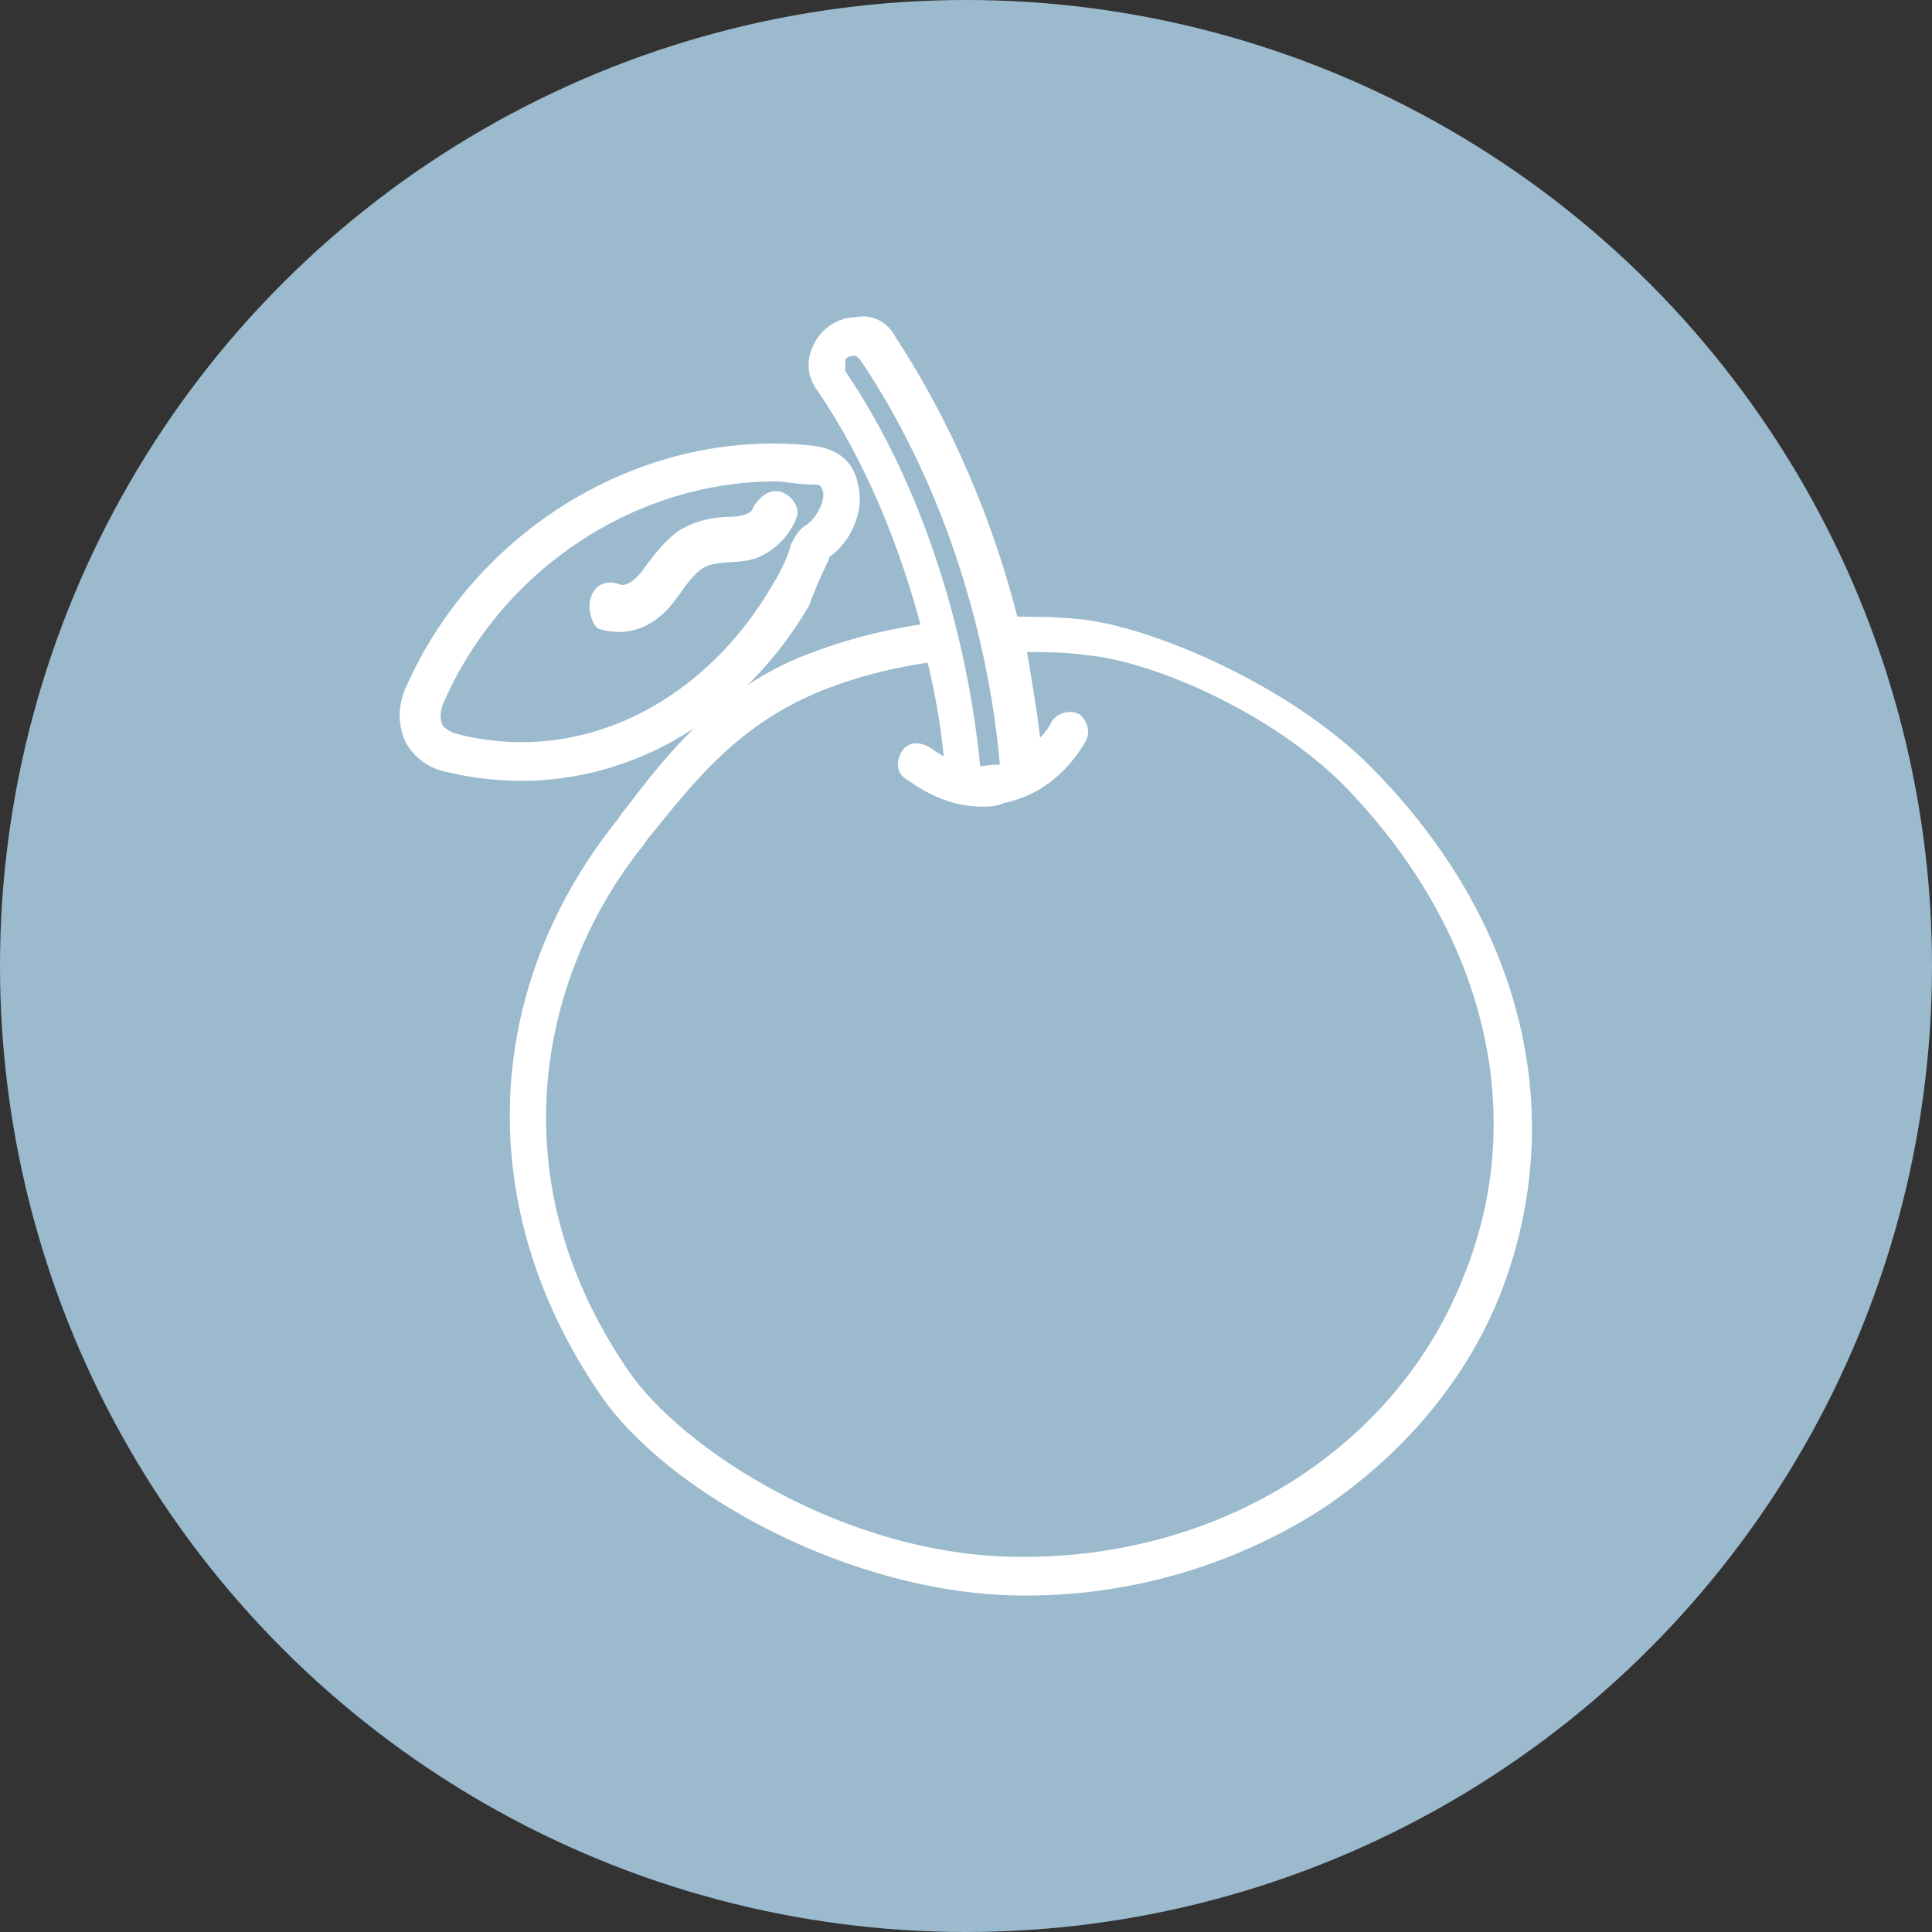<?xml version="1.0" encoding="utf-8"?>
<!-- Generator: Adobe Illustrator 26.5.3, SVG Export Plug-In . SVG Version: 6.00 Build 0)  -->
<svg version="1.1" id="Layer_1" xmlns="http://www.w3.org/2000/svg" xmlns:xlink="http://www.w3.org/1999/xlink" x="0px" y="0px"
	 viewBox="0 0 60 60" style="enable-background:new 0 0 60 60;" xml:space="preserve">
<rect x="0" y="0" width="60" height="60" fill="#333333" stroke="none"/>
<style type="text/css">
	.st0{fill-rule:evenodd;clip-rule:evenodd;fill:#9BBACD;}
	.st1{fill:#FFFFFF;stroke:#FFFFFF;stroke-width:0.5;stroke-miterlimit:10;}
</style>
<g>
	<circle class="st0" cx="30" cy="30" r="30"/>
</g>
<g id="Layer_1_00000109026690555826490790000017918095497202110878_">
</g>
<g id="Layer_2_00000054961379853375357390000009878439906293418673_">
</g>
<g id="Layer_3">
</g>
<g id="Layer_4">
</g>
<g id="Layer_5">
</g>
<g id="Layer_6">
</g>
<g id="Layer_7">
</g>
<g id="Layer_8">
</g>
<g id="Layer_9">
</g>
<g id="Layer_10">
</g>
<g id="Layer_11">
</g>
<g id="Layer_12">
</g>
<g id="Layer_13">
</g>
<g id="Layer_14">
</g>
<g id="Layer_15">
</g>
<g id="Layer_17">
</g>
<g id="Layer_18">
</g>
<g id="Layer_19">
</g>
<g id="Layer_20">
</g>
<g id="Layer_21">
</g>
<g id="Layer_22">
</g>
<g id="Layer_23">
</g>
<g id="Layer_24">
</g>
<g id="Layer_25">
</g>
<g id="Layer_26">
</g>
<g id="Layer_27">
</g>
<g id="Layer_28">
</g>
<g id="Layer_29">
</g>
<g id="Layer_30">
</g>
<g id="Outline_00000016766636886641023200000016678718980449252500_">
	<path class="st1" d="M16.2,24c-0.8,0-1.6-0.1-2.4-0.3c-0.4-0.1-0.8-0.4-1-0.8c-0.2-0.5-0.2-1,0.1-1.6l0,0c2.2-4.8,7.3-7.8,12.4-7.2
		c0.6,0.1,1,0.4,1.1,1c0.2,0.7-0.2,1.6-0.8,2c-0.1,0-0.1,0.1-0.1,0.2c-0.2,0.4-0.5,1.1-0.6,1.4C22.9,22.1,19.6,24,16.2,24z
		 M24.1,14.7c-4.4,0-8.6,2.7-10.5,6.9l0,0c-0.2,0.4-0.2,0.7-0.1,1c0.1,0.2,0.3,0.3,0.5,0.4c0.7,0.2,1.5,0.3,2.2,0.3
		c3.2,0,6.2-1.9,8-5c0.2-0.3,0.5-0.9,0.6-1.3c0.1-0.2,0.2-0.4,0.4-0.5c0.4-0.3,0.7-0.9,0.6-1.3c-0.1-0.3-0.2-0.4-0.5-0.4
		C24.8,14.8,24.4,14.7,24.1,14.7z"/>
	<path class="st1" d="M42.2,23.8c-2.4-2.3-6.3-4-8.5-4.3c-0.8-0.1-1.6-0.1-2.3-0.1c-0.8-3.2-2.1-6.2-3.8-8.8c-0.2-0.4-0.6-0.6-1-0.5
		c-0.5,0-0.9,0.3-1.1,0.7c-0.2,0.4-0.2,0.8,0.1,1.2c1.5,2.2,2.6,4.9,3.3,7.6c-1.5,0.2-2.9,0.6-4.1,1.1c-2.5,1.1-3.9,2.9-5.2,4.6
		c-0.1,0.1-0.2,0.3-0.3,0.4c-4.1,5.2-4.3,11.8-0.5,17.4c2,3,7.7,6.2,13,6.2c0,0,0.1,0,0.1,0c3.3,0,6.5-1,9.1-2.7
		c2.5-1.7,4.4-4,5.4-6.6C48.5,34.5,47,28.5,42.2,23.8z M26,11.1c0.1-0.2,0.3-0.3,0.5-0.3c0,0,0,0,0,0c0.2,0,0.3,0.1,0.4,0.2
		c2.5,3.7,4,8.3,4.4,12.7c0,0.1,0,0.2,0.1,0.2C31.3,24,31.1,24,30.9,24c-0.2,0-0.5,0.1-0.7,0c0,0,0-0.1,0-0.1
		c-0.4-4.2-1.8-8.8-4.2-12.3C26,11.5,26,11.3,26,11.1z M45.7,39.7c-2.1,5.4-7.6,8.9-13.9,8.9c0,0-0.1,0-0.1,0
		c-5.5,0-10.7-3.4-12.4-5.9c-4.3-6.3-2.6-12.7,0.4-16.5c0.1-0.1,0.2-0.3,0.3-0.4c1.3-1.6,2.6-3.3,5-4.4c1.1-0.5,2.5-0.9,4-1.1
		c0.3,1.2,0.5,2.4,0.6,3.6c-0.3-0.1-0.6-0.3-0.9-0.5c-0.2-0.1-0.4-0.1-0.5,0.1c-0.1,0.2-0.1,0.4,0.1,0.5c0.7,0.5,1.4,0.8,2.2,0.8
		c0.2,0,0.4,0,0.6-0.1c1-0.2,1.8-0.8,2.4-1.8c0.1-0.2,0-0.4-0.1-0.5c-0.2-0.1-0.4,0-0.5,0.1c-0.2,0.4-0.5,0.7-0.8,0.9
		c-0.1-1.1-0.3-2.2-0.5-3.4c0,0,0.1,0,0.2,0c0.7,0,1.3,0,2,0.1c2.1,0.2,5.8,1.8,8.1,4.1C46.3,28.7,47.8,34.5,45.7,39.7z"/>
	<path class="st1" d="M18.6,18.6c0.1-0.3,0.4-0.3,0.6-0.2c0.4,0.1,0.8-0.3,1-0.6c0.3-0.4,0.6-0.8,1-1.1c0.5-0.3,1-0.4,1.5-0.4
		c0.3,0,0.8-0.1,0.9-0.4c0.1-0.2,0.3-0.4,0.5-0.4c0.2,0,0.5,0.3,0.4,0.5c-0.2,0.5-0.6,0.9-1.1,1.1c-0.6,0.2-1.3,0-1.8,0.4
		c-0.5,0.4-0.7,0.9-1.1,1.3c-0.5,0.5-1.1,0.7-1.8,0.5C18.6,19.2,18.5,18.8,18.6,18.6z"/>
</g>
</svg>
